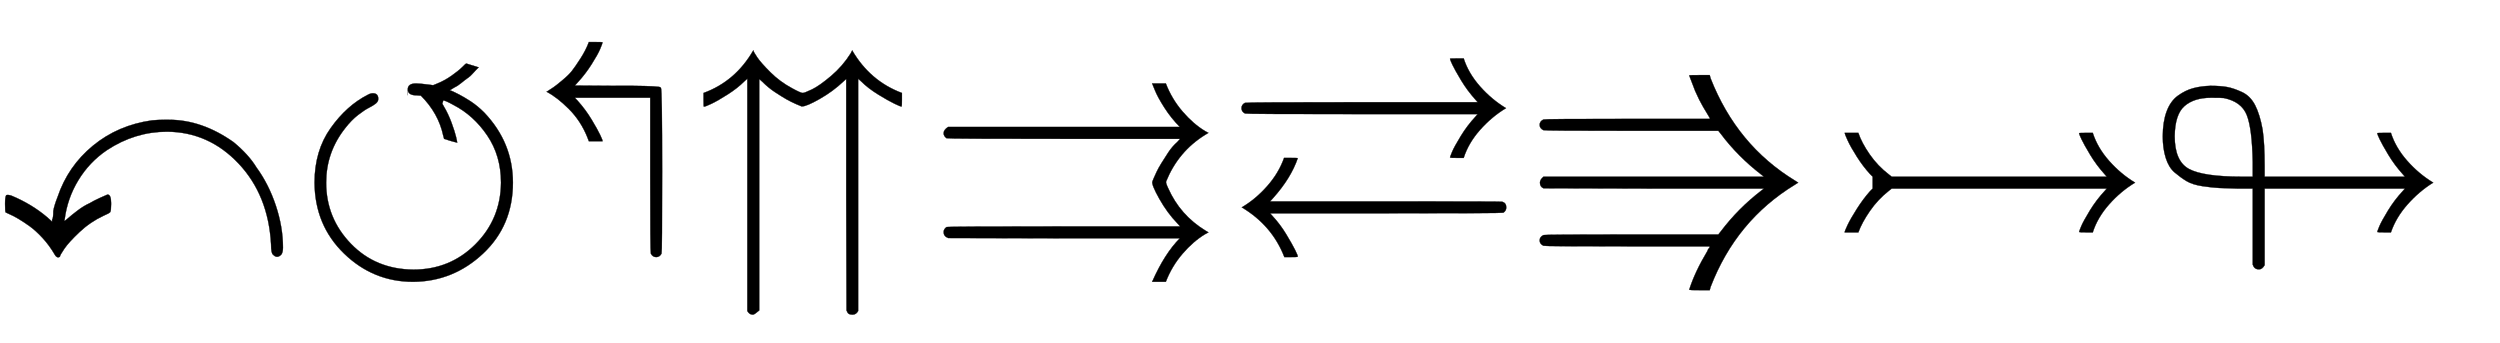 <svg xmlns:xlink="http://www.w3.org/1999/xlink" width="19.494ex" height="2.676ex" style="vertical-align: -0.671ex;" viewBox="0 -863.1 8393.2 1152.1" role="img" focusable="false" xmlns="http://www.w3.org/2000/svg" aria-labelledby="MathJax-SVG-1-Title">
<title id="MathJax-SVG-1-Title">{\displaystyle \curvearrowleft \circlearrowleft \Lsh \upuparrows \rightrightarrows \rightleftarrows \Rrightarrow \rightarrowtail \looparrowright \,}</title>
<defs aria-hidden="true">
<path stroke-width="1" id="E1-MJAMS-21B6" d="M361 210Q373 210 373 182V177Q373 155 370 151T348 139Q303 118 267 84T216 28T201 1Q197 -1 196 -1Q189 -1 184 8Q166 39 143 64T99 104T61 129T32 144T19 150Q17 152 17 179Q17 203 21 208Q28 210 39 206Q106 178 157 135L175 119V126Q179 130 179 155Q182 173 193 201Q228 305 312 374T510 459Q532 461 551 461H567Q678 461 784 386Q835 344 861 301Q902 245 926 173T950 32Q950 15 944 8Q930 -6 917 8Q910 12 910 43Q901 208 801 314T561 421Q453 421 359 359Q300 319 263 258T217 126L216 125Q216 124 216 123T217 122Q219 122 229 131T260 156T301 181Q314 189 336 199T361 210Z"></path>
<path stroke-width="1" id="E1-MJAMS-21BA" d="M369 543T369 563T397 583Q408 583 440 579L454 577L464 581Q492 592 516 609T552 638T565 650Q604 638 607 637Q606 636 598 628T585 614T570 601T548 584T523 568L510 560L516 558Q522 555 527 553T541 546T559 536T580 523T603 506T626 485Q722 384 722 250Q722 106 622 12T387 -83Q253 -83 155 12T56 250Q56 357 110 433T235 545Q244 550 252 550Q270 550 270 531Q270 522 261 515T238 501T202 477T159 433Q95 352 95 250Q95 131 178 45T388 -42Q511 -42 596 43T682 250Q682 340 636 408T522 511Q495 526 488 526Q488 525 488 525T487 522T485 515L490 506Q505 481 516 451T531 404T535 384L532 385Q529 386 524 387T513 390L491 397L488 408Q472 483 413 542L399 543Q369 543 369 563Z"></path>
<path stroke-width="1" id="E1-MJAMS-21B0" d="M56 555Q74 567 79 570T107 592T141 625T170 667T198 722H221Q244 722 244 721Q244 718 236 699T207 647T161 587L151 576L291 575H292H293H294H296H297H298H299H300H301H302H304H305H306H307H308H309H310H311H312H314H315H316H317H318H319H320H321H322H323H324H325H327H328H329H330H331H332H333H334H335H336H337H338H339H340H341H342H343H345Q435 574 438 570L439 569L440 568Q444 564 444 287Q444 15 442 12Q436 0 424 0T406 12Q404 15 404 275V535H151L162 523Q187 495 207 462T236 410T244 389H198L193 402Q171 457 131 497T56 555Z"></path>
<path stroke-width="1" id="E1-MJAMS-21C8" d="M83 551Q190 590 250 694Q251 689 263 671T307 621T380 567Q409 551 416 551Q422 551 447 563T511 608T577 684L582 694Q642 591 749 551V528Q749 505 748 505Q745 505 724 515T669 546T612 590L602 599V-181Q595 -193 585 -193H582H581Q568 -193 565 -183L563 -179L562 209V598L552 589Q517 556 473 531T414 506H412Q411 506 393 514T361 530T324 553T280 589L270 598V-179Q255 -192 250 -193H247Q237 -193 230 -181V599L220 590Q197 567 164 546T110 515T84 505Q83 505 83 528V551Z"></path>
<path stroke-width="1" id="E1-MJAMS-21C9" d="M55 416Q55 427 70 437H848Q819 466 796 502T764 561L755 583H801Q821 531 857 489T933 423L944 417L934 411Q843 355 802 254Q800 250 809 231Q849 141 934 89L944 83L933 77Q893 53 857 11T801 -83H755Q797 12 848 63H459L70 64Q55 70 55 84Q55 94 65 101Q69 103 459 103H849L840 113Q806 148 779 196T756 254Q756 255 760 264T770 286T786 315T809 351T840 387L849 397H459Q69 397 65 399Q55 406 55 416Z"></path>
<path stroke-width="1" id="E1-MJAMS-21C4" d="M943 500Q895 471 856 427T801 333H778Q755 333 755 334Q755 336 762 353T791 406T841 472L848 480H459Q70 480 67 482Q55 488 55 500T67 518Q70 520 459 520H848L841 528Q813 559 792 594T763 646T755 666Q755 667 778 667H801Q817 617 856 573T943 500ZM56 167Q102 194 141 238T198 333H221Q244 333 244 332Q221 265 161 198L151 187H539Q928 187 930 186Q944 182 944 167Q944 155 934 149Q930 147 541 147H151L160 137Q185 110 205 77T235 24T244 1Q244 0 221 0H199Q158 106 56 167Z"></path>
<path stroke-width="1" id="E1-MJAMS-21DB" d="M56 250Q56 260 68 270H808L799 277Q720 338 663 414L655 424H363Q71 424 68 426Q55 432 55 444T68 462Q71 464 349 464H627Q627 466 622 474T604 504T577 558Q557 609 557 610T591 611H626L629 600Q717 376 912 257L923 250L912 243Q715 123 629 -100L626 -111H591Q557 -111 557 -110Q576 -50 618 20Q619 22 620 25T623 29T625 32T626 35L627 36H349Q71 36 68 38Q55 44 55 56T68 74Q71 76 363 76H655L663 86Q722 164 799 223L808 230H438L68 231Q56 236 56 250Z"></path>
<path stroke-width="1" id="E1-MJAMS-21A3" d="M1054 250Q1006 221 967 177T912 83H889Q866 83 866 84Q866 86 873 103T902 156T952 222L959 230H237L228 223Q191 194 164 155T125 83H79Q79 87 89 108T120 162T164 221L173 230V270L164 279Q141 304 120 337T89 392T79 417H125Q136 384 163 345T228 277L237 270H959L952 278Q924 309 903 344T874 396T866 416Q866 417 889 417H912Q928 367 967 323T1054 250Z"></path>
<path stroke-width="1" id="E1-MJAMS-21AC" d="M35 405Q35 454 48 489T86 542T137 567T195 575Q229 575 251 571T301 554T345 510T370 429Q377 384 377 305V270H848L841 278Q813 309 792 344T763 396T755 416Q755 417 778 417H801Q817 367 856 323T943 250Q896 221 857 177T801 83H778Q755 83 755 84Q755 86 762 103T791 156T841 222L848 230H377V-27Q369 -41 359 -41H357Q342 -41 337 -25V230H286Q247 231 225 232T169 238T115 255T75 284T45 333T35 405ZM75 406Q75 322 123 296T300 270H337V319Q335 432 317 477T240 534Q232 535 197 535Q140 535 108 507T75 406Z"></path>
</defs>
<g stroke="currentColor" fill="currentColor" stroke-width="0" transform="matrix(1 0 0 -1 0 0)" aria-hidden="true">
 <use xlink:href="#E1-MJAMS-21B6"></use>
 <use xlink:href="#E1-MJAMS-21BA" x="1000" y="0"></use>
 <use xlink:href="#E1-MJAMS-21B0" x="1779" y="0"></use>
 <use xlink:href="#E1-MJAMS-21C8" x="2279" y="0"></use>
 <use xlink:href="#E1-MJAMS-21C9" x="3113" y="0"></use>
 <use xlink:href="#E1-MJAMS-21C4" x="4113" y="0"></use>
 <use xlink:href="#E1-MJAMS-21DB" x="5114" y="0"></use>
 <use xlink:href="#E1-MJAMS-21A3" x="6114" y="0"></use>
 <use xlink:href="#E1-MJAMS-21AC" x="7226" y="0"></use>
</g>
</svg>